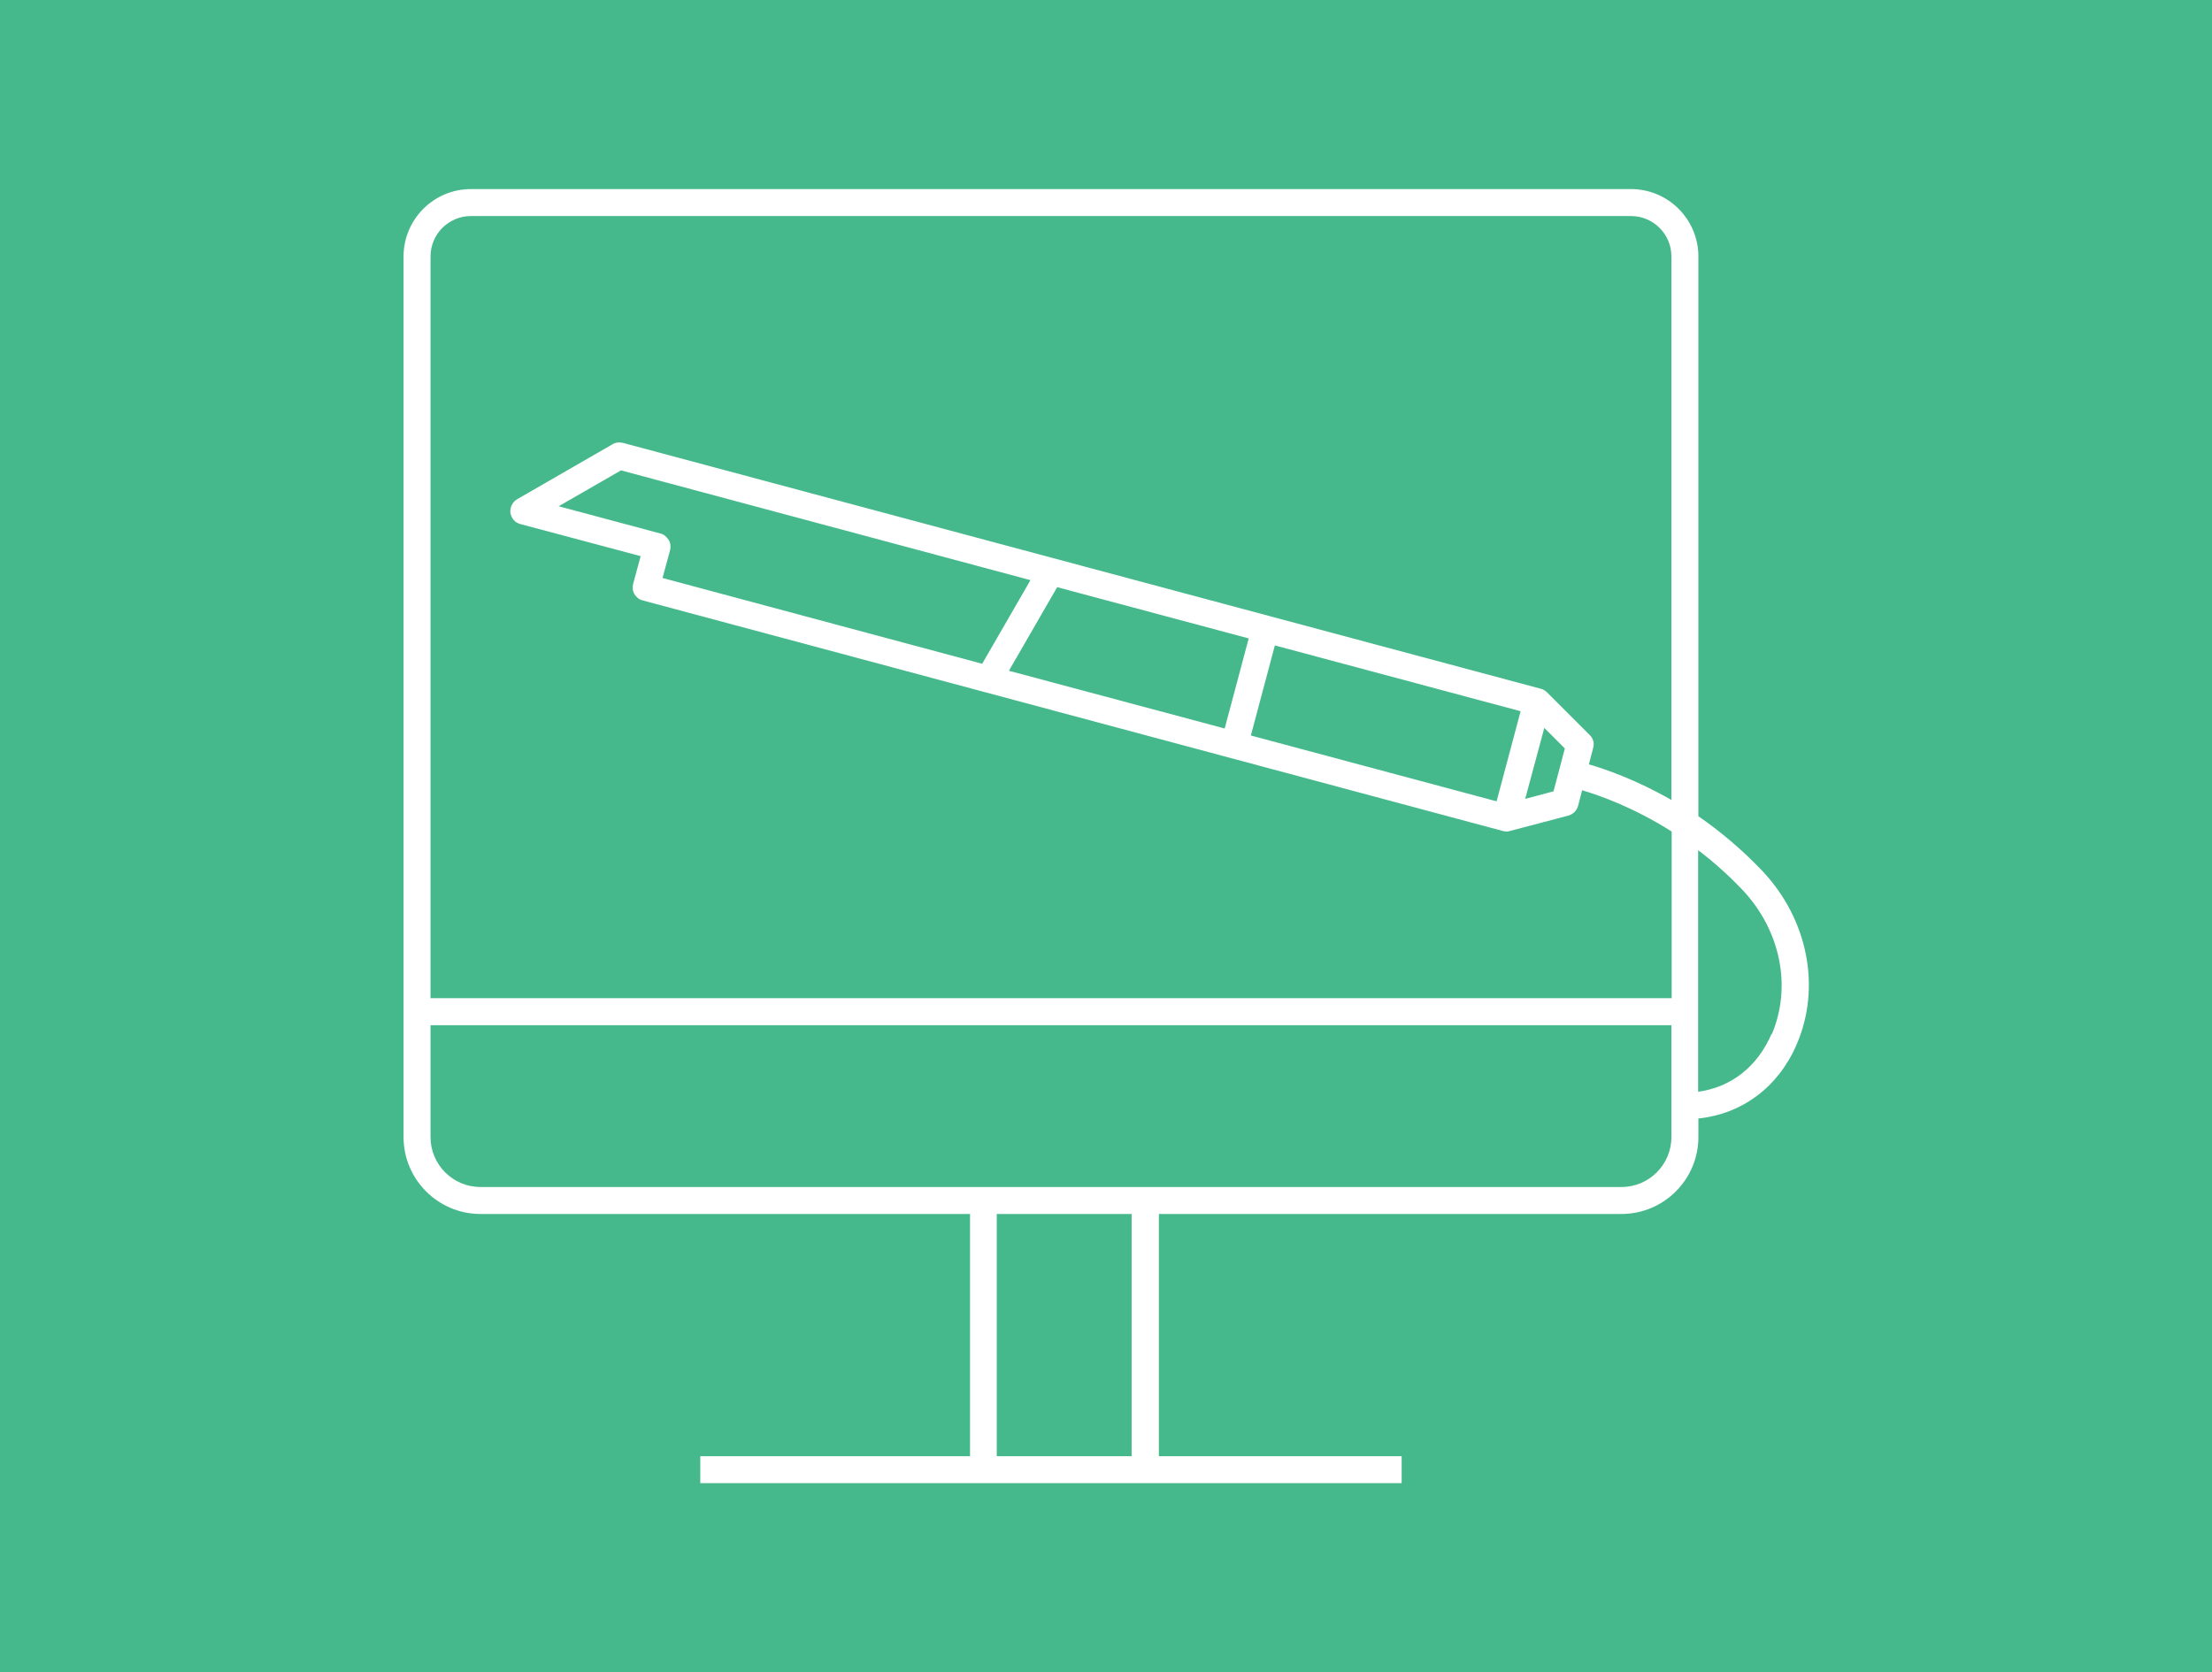 <?xml version="1.0" encoding="UTF-8"?><svg xmlns="http://www.w3.org/2000/svg" viewBox="0 0 82 62"><defs><style>.cls-1{fill:#fff;}.cls-2{fill:#46b98c;}</style></defs><g id="Ebene_2"><rect class="cls-2" width="82" height="62"/></g><g id="Icon_Design"><path class="cls-1" d="m62.96,30.28V9.51c0-1.38-1.12-2.5-2.5-2.5H17.46c-1.38,0-2.5,1.12-2.5,2.5v32.65c0,1.57,1.28,2.85,2.85,2.85h18.15v8.98h-10v1h26v-1h-9v-8.98h17.15c1.57,0,2.85-1.28,2.85-2.85v-.69c1.62-.17,2.96-1.16,3.64-2.74.92-2.12.42-4.64-1.26-6.43-.78-.82-1.59-1.49-2.37-2.03ZM15.96,9.51c0-.83.67-1.5,1.5-1.5h43c.83,0,1.5.67,1.5,1.5v20.15c-1.31-.75-2.44-1.14-3.06-1.32l.16-.61c.05-.17,0-.36-.13-.48l-1.58-1.58c-.06-.06-.14-.11-.22-.13l-34.04-9.12c-.13-.03-.27-.02-.38.05l-3.54,2.04c-.17.1-.27.3-.25.5.03.2.17.37.37.42l4.46,1.19-.28,1.03c-.03.13-.02.26.05.38.07.11.17.2.3.23l31.89,8.55s.09.02.13.02.08,0,.13-.02l2.17-.57c.17-.05.31-.18.36-.36l.15-.58c.64.19,1.9.63,3.32,1.53v6.18H15.96V9.51Zm8.82,10.5c-.07-.11-.17-.2-.3-.23l-3.77-1.01,2.31-1.33,15.18,4.07-1.79,3.1-11.85-3.18.28-1.03c.03-.13.02-.26-.05-.38Zm14.41,1.76l7.1,1.9-.89,3.34-8-2.14,1.79-3.1Zm8.07,2.16l9.11,2.44-.89,3.34-9.11-2.44.89-3.34Zm9.98,3.05l.77.77-.42,1.59-1.05.28.71-2.64Zm-15.29,27.01h-5v-8.98h5v8.98Zm18.15-9.98H17.81c-1.02,0-1.85-.83-1.85-1.85v-4.15h46v4.15c0,1.02-.83,1.85-1.85,1.85Zm5.57-5.67c-.53,1.22-1.5,1.97-2.72,2.14v-8.96c.55.42,1.11.91,1.65,1.48,1.41,1.5,1.83,3.59,1.08,5.35Z"/></g></svg>